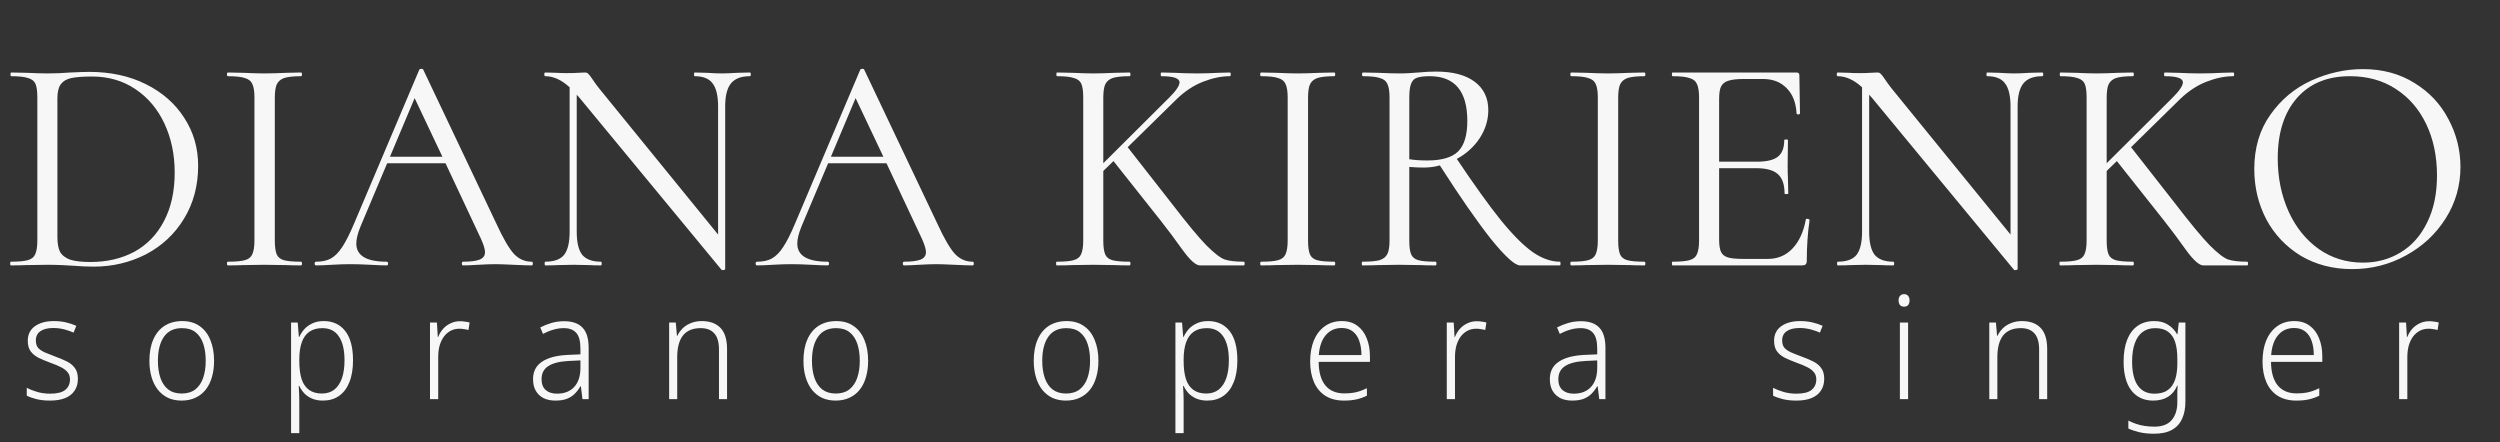 <?xml version="1.0" encoding="UTF-8"?> <svg xmlns="http://www.w3.org/2000/svg" width="243" height="43" viewBox="0 0 243 43" fill="none"><rect x="0" y="0" width="243" height="43" fill="#333333" stroke="none"/><path d="M9.09 25.917C8.51 25.917 7.84 25.887 7.08 25.827C6.8 25.807 6.44 25.787 6 25.767C5.58 25.747 5.11 25.737 4.59 25.737L2.55 25.767C2.19 25.787 1.69 25.797 1.05 25.797C1.01 25.797 0.99 25.737 0.99 25.617C0.99 25.497 1.01 25.437 1.05 25.437C1.81 25.437 2.36 25.387 2.7 25.287C3.06 25.187 3.3 24.997 3.42 24.717C3.56 24.417 3.63 23.967 3.63 23.367V9.477C3.63 8.877 3.57 8.437 3.45 8.157C3.33 7.877 3.09 7.687 2.73 7.587C2.39 7.467 1.84 7.407 1.08 7.407C1.04 7.407 1.02 7.347 1.02 7.227C1.02 7.107 1.04 7.047 1.08 7.047L2.58 7.077C3.42 7.117 4.09 7.137 4.59 7.137C5.35 7.137 6.1 7.107 6.84 7.047C7.72 7.007 8.33 6.987 8.67 6.987C10.75 6.987 12.59 7.387 14.19 8.187C15.79 8.987 17.03 10.077 17.91 11.457C18.81 12.837 19.26 14.387 19.26 16.107C19.26 18.047 18.8 19.767 17.88 21.267C16.98 22.747 15.75 23.897 14.19 24.717C12.63 25.517 10.93 25.917 9.09 25.917ZM8.79 25.467C10.39 25.467 11.81 25.137 13.05 24.477C14.29 23.797 15.25 22.807 15.93 21.507C16.63 20.187 16.98 18.607 16.98 16.767C16.98 15.027 16.65 13.447 15.99 12.027C15.33 10.607 14.39 9.487 13.17 8.667C11.95 7.847 10.54 7.437 8.94 7.437C8.08 7.437 7.41 7.487 6.93 7.587C6.47 7.687 6.13 7.887 5.91 8.187C5.69 8.487 5.58 8.937 5.58 9.537V23.037C5.58 23.637 5.66 24.107 5.82 24.447C6 24.787 6.32 25.047 6.78 25.227C7.26 25.387 7.93 25.467 8.79 25.467ZM26.712 23.367C26.712 23.967 26.772 24.417 26.892 24.717C27.012 24.997 27.242 25.187 27.582 25.287C27.942 25.387 28.502 25.437 29.262 25.437C29.322 25.437 29.352 25.497 29.352 25.617C29.352 25.737 29.322 25.797 29.262 25.797C28.662 25.797 28.182 25.787 27.822 25.767L25.692 25.737L23.622 25.767C23.262 25.787 22.772 25.797 22.152 25.797C22.092 25.797 22.062 25.737 22.062 25.617C22.062 25.497 22.092 25.437 22.152 25.437C22.912 25.437 23.462 25.387 23.802 25.287C24.162 25.187 24.402 24.997 24.522 24.717C24.662 24.417 24.732 23.967 24.732 23.367V9.477C24.732 8.877 24.662 8.437 24.522 8.157C24.402 7.877 24.162 7.687 23.802 7.587C23.462 7.467 22.912 7.407 22.152 7.407C22.092 7.407 22.062 7.347 22.062 7.227C22.062 7.107 22.092 7.047 22.152 7.047L23.622 7.077C24.462 7.117 25.152 7.137 25.692 7.137C26.292 7.137 27.012 7.117 27.852 7.077L29.262 7.047C29.322 7.047 29.352 7.107 29.352 7.227C29.352 7.347 29.322 7.407 29.262 7.407C28.522 7.407 27.972 7.467 27.612 7.587C27.272 7.707 27.032 7.917 26.892 8.217C26.772 8.497 26.712 8.937 26.712 9.537V23.367ZM51.673 25.437C51.753 25.437 51.793 25.497 51.793 25.617C51.793 25.737 51.753 25.797 51.673 25.797C51.293 25.797 50.703 25.777 49.903 25.737C49.103 25.697 48.523 25.677 48.163 25.677C47.723 25.677 47.163 25.697 46.483 25.737C45.843 25.777 45.353 25.797 45.013 25.797C44.933 25.797 44.893 25.737 44.893 25.617C44.893 25.497 44.933 25.437 45.013 25.437C45.753 25.437 46.293 25.367 46.633 25.227C46.973 25.087 47.143 24.847 47.143 24.507C47.143 24.227 47.013 23.797 46.753 23.217L43.303 15.867H37.633L35.053 21.987C34.773 22.667 34.633 23.227 34.633 23.667C34.633 24.847 35.613 25.437 37.573 25.437C37.673 25.437 37.723 25.497 37.723 25.617C37.723 25.737 37.673 25.797 37.573 25.797C37.213 25.797 36.693 25.777 36.013 25.737C35.253 25.697 34.593 25.677 34.033 25.677C33.513 25.677 32.913 25.697 32.233 25.737C31.633 25.777 31.133 25.797 30.733 25.797C30.633 25.797 30.583 25.737 30.583 25.617C30.583 25.497 30.633 25.437 30.733 25.437C31.293 25.437 31.763 25.337 32.143 25.137C32.543 24.917 32.913 24.547 33.253 24.027C33.613 23.487 34.003 22.717 34.423 21.717L40.753 6.777C40.793 6.717 40.863 6.687 40.963 6.687C41.063 6.687 41.123 6.717 41.143 6.777L48.223 21.687C48.903 23.167 49.483 24.167 49.963 24.687C50.443 25.187 51.013 25.437 51.673 25.437ZM37.903 15.237H43.003L40.303 9.537L37.903 15.237ZM72.888 7.047C72.948 7.047 72.978 7.107 72.978 7.227C72.978 7.347 72.948 7.407 72.888 7.407C72.048 7.407 71.438 7.637 71.058 8.097C70.678 8.557 70.488 9.307 70.488 10.347V26.157C70.488 26.197 70.438 26.227 70.338 26.247C70.238 26.267 70.168 26.257 70.128 26.217L56.328 9.507L56.058 9.207V22.527C56.058 23.567 56.238 24.317 56.598 24.777C56.978 25.217 57.578 25.437 58.398 25.437C58.458 25.437 58.488 25.497 58.488 25.617C58.488 25.737 58.458 25.797 58.398 25.797C57.898 25.797 57.518 25.787 57.258 25.767L55.758 25.737L54.228 25.767C53.948 25.787 53.538 25.797 52.998 25.797C52.958 25.797 52.938 25.737 52.938 25.617C52.938 25.497 52.958 25.437 52.998 25.437C53.858 25.437 54.468 25.217 54.828 24.777C55.188 24.317 55.368 23.567 55.368 22.527V8.487C54.588 7.767 53.798 7.407 52.998 7.407C52.938 7.407 52.908 7.347 52.908 7.227C52.908 7.107 52.938 7.047 52.998 7.047L54.108 7.077C54.348 7.097 54.678 7.107 55.098 7.107C55.538 7.107 55.898 7.097 56.178 7.077C56.458 7.057 56.678 7.047 56.838 7.047C56.998 7.047 57.108 7.087 57.168 7.167C57.248 7.227 57.368 7.377 57.528 7.617C57.768 7.977 58.008 8.307 58.248 8.607L69.798 22.797V10.347C69.798 9.307 69.618 8.557 69.258 8.097C68.918 7.637 68.338 7.407 67.518 7.407C67.478 7.407 67.458 7.347 67.458 7.227C67.458 7.107 67.478 7.047 67.518 7.047L68.688 7.077C69.288 7.117 69.778 7.137 70.158 7.137C70.518 7.137 71.018 7.117 71.658 7.077L72.888 7.047ZM94.534 25.437C94.615 25.437 94.654 25.497 94.654 25.617C94.654 25.737 94.615 25.797 94.534 25.797C94.154 25.797 93.564 25.777 92.764 25.737C91.965 25.697 91.385 25.677 91.025 25.677C90.585 25.677 90.025 25.697 89.344 25.737C88.704 25.777 88.215 25.797 87.874 25.797C87.794 25.797 87.754 25.737 87.754 25.617C87.754 25.497 87.794 25.437 87.874 25.437C88.615 25.437 89.154 25.367 89.495 25.227C89.835 25.087 90.004 24.847 90.004 24.507C90.004 24.227 89.874 23.797 89.615 23.217L86.165 15.867H80.495L77.915 21.987C77.635 22.667 77.495 23.227 77.495 23.667C77.495 24.847 78.475 25.437 80.434 25.437C80.534 25.437 80.585 25.497 80.585 25.617C80.585 25.737 80.534 25.797 80.434 25.797C80.075 25.797 79.555 25.777 78.874 25.737C78.115 25.697 77.454 25.677 76.894 25.677C76.374 25.677 75.775 25.697 75.094 25.737C74.495 25.777 73.995 25.797 73.594 25.797C73.495 25.797 73.445 25.737 73.445 25.617C73.445 25.497 73.495 25.437 73.594 25.437C74.154 25.437 74.624 25.337 75.004 25.137C75.404 24.917 75.775 24.547 76.115 24.027C76.475 23.487 76.865 22.717 77.284 21.717L83.615 6.777C83.654 6.717 83.725 6.687 83.825 6.687C83.924 6.687 83.984 6.717 84.004 6.777L91.085 21.687C91.764 23.167 92.344 24.167 92.825 24.687C93.305 25.187 93.874 25.437 94.534 25.437ZM80.764 15.237H85.865L83.165 9.537L80.764 15.237ZM120.89 25.437C120.95 25.437 120.98 25.497 120.98 25.617C120.98 25.737 120.95 25.797 120.89 25.797H117.53C117.37 25.797 117.08 25.797 116.66 25.797C116.26 25.817 115.69 25.317 114.95 24.297C114.21 23.257 113.5 22.307 112.82 21.447L108.23 15.657L107.24 16.617V23.367C107.24 23.967 107.3 24.417 107.42 24.717C107.54 24.997 107.77 25.187 108.11 25.287C108.47 25.387 109.03 25.437 109.79 25.437C109.85 25.437 109.88 25.497 109.88 25.617C109.88 25.737 109.85 25.797 109.79 25.797C109.19 25.797 108.71 25.787 108.35 25.767L106.25 25.737L104.21 25.767C103.85 25.787 103.35 25.797 102.71 25.797C102.67 25.797 102.65 25.737 102.65 25.617C102.65 25.497 102.67 25.437 102.71 25.437C103.47 25.437 104.02 25.387 104.36 25.287C104.72 25.187 104.96 24.997 105.08 24.717C105.22 24.417 105.29 23.967 105.29 23.367V9.477C105.29 8.877 105.23 8.437 105.11 8.157C104.99 7.877 104.75 7.687 104.39 7.587C104.05 7.467 103.5 7.407 102.74 7.407C102.7 7.407 102.68 7.347 102.68 7.227C102.68 7.107 102.7 7.047 102.74 7.047L104.24 7.077C105.08 7.117 105.75 7.137 106.25 7.137C106.83 7.137 107.54 7.117 108.38 7.077L109.79 7.047C109.85 7.047 109.88 7.107 109.88 7.227C109.88 7.347 109.85 7.407 109.79 7.407C109.05 7.407 108.5 7.467 108.14 7.587C107.8 7.707 107.56 7.917 107.42 8.217C107.3 8.497 107.24 8.937 107.24 9.537V15.867L113.66 9.477C114.32 8.817 114.65 8.327 114.65 8.007C114.65 7.607 114.06 7.407 112.88 7.407C112.84 7.407 112.82 7.347 112.82 7.227C112.82 7.107 112.84 7.047 112.88 7.047L114.17 7.077C114.97 7.117 115.7 7.137 116.36 7.137C117.02 7.137 117.71 7.117 118.43 7.077L119.54 7.047C119.6 7.047 119.63 7.107 119.63 7.227C119.63 7.347 119.6 7.407 119.54 7.407C118.72 7.407 117.85 7.587 116.93 7.947C116.01 8.307 115.15 8.877 114.35 9.657L109.61 14.307L113.93 19.827C115.39 21.727 116.5 23.067 117.26 23.847C118.04 24.627 118.64 25.087 119.06 25.227C119.48 25.367 120.09 25.437 120.89 25.437ZM127.142 23.367C127.142 23.967 127.202 24.417 127.322 24.717C127.442 24.997 127.672 25.187 128.012 25.287C128.372 25.387 128.932 25.437 129.692 25.437C129.752 25.437 129.782 25.497 129.782 25.617C129.782 25.737 129.752 25.797 129.692 25.797C129.092 25.797 128.612 25.787 128.252 25.767L126.122 25.737L124.052 25.767C123.692 25.787 123.202 25.797 122.582 25.797C122.522 25.797 122.492 25.737 122.492 25.617C122.492 25.497 122.522 25.437 122.582 25.437C123.342 25.437 123.892 25.387 124.232 25.287C124.592 25.187 124.832 24.997 124.952 24.717C125.092 24.417 125.162 23.967 125.162 23.367V9.477C125.162 8.877 125.092 8.437 124.952 8.157C124.832 7.877 124.592 7.687 124.232 7.587C123.892 7.467 123.342 7.407 122.582 7.407C122.522 7.407 122.492 7.347 122.492 7.227C122.492 7.107 122.522 7.047 122.582 7.047L124.052 7.077C124.892 7.117 125.582 7.137 126.122 7.137C126.722 7.137 127.442 7.117 128.282 7.077L129.692 7.047C129.752 7.047 129.782 7.107 129.782 7.227C129.782 7.347 129.752 7.407 129.692 7.407C128.952 7.407 128.402 7.467 128.042 7.587C127.702 7.707 127.462 7.917 127.322 8.217C127.202 8.497 127.142 8.937 127.142 9.537V23.367ZM151.623 25.437C151.663 25.437 151.683 25.497 151.683 25.617C151.683 25.737 151.663 25.797 151.623 25.797H147.753C147.253 25.797 146.313 24.947 144.933 23.247C143.573 21.527 141.913 19.137 139.953 16.077C139.473 16.217 138.933 16.287 138.333 16.287C137.953 16.287 137.503 16.267 136.983 16.227V23.367C136.983 23.987 137.043 24.437 137.163 24.717C137.283 24.997 137.513 25.187 137.853 25.287C138.213 25.387 138.773 25.437 139.533 25.437C139.593 25.437 139.623 25.497 139.623 25.617C139.623 25.737 139.593 25.797 139.533 25.797C138.913 25.797 138.423 25.787 138.063 25.767L135.993 25.737L133.953 25.767C133.593 25.787 133.083 25.797 132.423 25.797C132.383 25.797 132.363 25.737 132.363 25.617C132.363 25.497 132.383 25.437 132.423 25.437C133.183 25.437 133.743 25.387 134.103 25.287C134.463 25.167 134.713 24.967 134.853 24.687C134.993 24.407 135.063 23.967 135.063 23.367V9.477C135.063 8.877 134.993 8.437 134.853 8.157C134.733 7.877 134.493 7.687 134.133 7.587C133.793 7.467 133.243 7.407 132.483 7.407C132.423 7.407 132.393 7.347 132.393 7.227C132.393 7.107 132.423 7.047 132.483 7.047L133.953 7.077C134.793 7.117 135.473 7.137 135.993 7.137C136.353 7.137 136.693 7.127 137.013 7.107C137.333 7.087 137.613 7.067 137.853 7.047C138.493 6.987 139.073 6.957 139.593 6.957C141.213 6.957 142.463 7.287 143.343 7.947C144.223 8.607 144.663 9.527 144.663 10.707C144.663 11.667 144.383 12.577 143.823 13.437C143.263 14.277 142.523 14.947 141.603 15.447C143.303 17.987 144.733 19.977 145.893 21.417C147.053 22.837 148.083 23.867 148.983 24.507C149.883 25.127 150.763 25.437 151.623 25.437ZM136.983 15.477C137.483 15.557 138.073 15.597 138.753 15.597C140.133 15.597 141.123 15.307 141.723 14.727C142.323 14.127 142.623 13.137 142.623 11.757C142.623 8.857 141.403 7.407 138.963 7.407C138.423 7.407 138.013 7.457 137.733 7.557C137.473 7.637 137.283 7.827 137.163 8.127C137.043 8.407 136.983 8.877 136.983 9.537V15.477ZM157.288 23.367C157.288 23.967 157.348 24.417 157.468 24.717C157.588 24.997 157.818 25.187 158.158 25.287C158.518 25.387 159.078 25.437 159.838 25.437C159.898 25.437 159.928 25.497 159.928 25.617C159.928 25.737 159.898 25.797 159.838 25.797C159.238 25.797 158.758 25.787 158.398 25.767L156.268 25.737L154.198 25.767C153.838 25.787 153.348 25.797 152.728 25.797C152.668 25.797 152.638 25.737 152.638 25.617C152.638 25.497 152.668 25.437 152.728 25.437C153.488 25.437 154.038 25.387 154.378 25.287C154.738 25.187 154.978 24.997 155.098 24.717C155.238 24.417 155.308 23.967 155.308 23.367V9.477C155.308 8.877 155.238 8.437 155.098 8.157C154.978 7.877 154.738 7.687 154.378 7.587C154.038 7.467 153.488 7.407 152.728 7.407C152.668 7.407 152.638 7.347 152.638 7.227C152.638 7.107 152.668 7.047 152.728 7.047L154.198 7.077C155.038 7.117 155.728 7.137 156.268 7.137C156.868 7.137 157.588 7.117 158.428 7.077L159.838 7.047C159.898 7.047 159.928 7.107 159.928 7.227C159.928 7.347 159.898 7.407 159.838 7.407C159.098 7.407 158.548 7.467 158.188 7.587C157.848 7.707 157.608 7.917 157.468 8.217C157.348 8.497 157.288 8.937 157.288 9.537V23.367ZM175.529 21.327C175.529 21.287 175.569 21.267 175.649 21.267C175.709 21.267 175.759 21.277 175.799 21.297C175.859 21.317 175.889 21.347 175.889 21.387C175.709 22.647 175.619 23.967 175.619 25.347C175.619 25.507 175.579 25.627 175.499 25.707C175.439 25.767 175.319 25.797 175.139 25.797H162.569C162.529 25.797 162.509 25.737 162.509 25.617C162.509 25.497 162.529 25.437 162.569 25.437C163.329 25.437 163.879 25.387 164.219 25.287C164.579 25.187 164.819 24.997 164.939 24.717C165.079 24.417 165.149 23.967 165.149 23.367V9.477C165.149 8.877 165.079 8.437 164.939 8.157C164.819 7.877 164.579 7.687 164.219 7.587C163.879 7.467 163.329 7.407 162.569 7.407C162.529 7.407 162.509 7.347 162.509 7.227C162.509 7.107 162.529 7.047 162.569 7.047H174.629C174.809 7.047 174.899 7.137 174.899 7.317L174.959 11.007C174.959 11.067 174.909 11.107 174.809 11.127C174.709 11.127 174.649 11.097 174.629 11.037C174.569 9.977 174.249 9.157 173.669 8.577C173.089 7.977 172.319 7.677 171.359 7.677H169.529C168.829 7.677 168.309 7.737 167.969 7.857C167.649 7.957 167.419 8.147 167.279 8.427C167.159 8.687 167.099 9.087 167.099 9.627V15.717H170.759C171.719 15.717 172.399 15.557 172.799 15.237C173.219 14.917 173.429 14.377 173.429 13.617C173.429 13.577 173.489 13.557 173.609 13.557C173.729 13.557 173.789 13.577 173.789 13.617L173.759 16.047C173.759 16.627 173.769 17.067 173.789 17.367L173.819 18.807C173.819 18.847 173.759 18.867 173.639 18.867C173.519 18.867 173.459 18.847 173.459 18.807C173.459 17.927 173.239 17.297 172.799 16.917C172.379 16.537 171.669 16.347 170.669 16.347H167.099V23.247C167.099 23.807 167.159 24.217 167.279 24.477C167.399 24.737 167.619 24.917 167.939 25.017C168.259 25.117 168.759 25.167 169.439 25.167H171.839C172.799 25.167 173.599 24.827 174.239 24.147C174.879 23.467 175.309 22.527 175.529 21.327ZM198.513 7.047C198.573 7.047 198.603 7.107 198.603 7.227C198.603 7.347 198.573 7.407 198.513 7.407C197.673 7.407 197.063 7.637 196.683 8.097C196.303 8.557 196.113 9.307 196.113 10.347V26.157C196.113 26.197 196.063 26.227 195.963 26.247C195.863 26.267 195.793 26.257 195.753 26.217L181.953 9.507L181.683 9.207V22.527C181.683 23.567 181.863 24.317 182.223 24.777C182.603 25.217 183.203 25.437 184.023 25.437C184.083 25.437 184.113 25.497 184.113 25.617C184.113 25.737 184.083 25.797 184.023 25.797C183.523 25.797 183.143 25.787 182.883 25.767L181.383 25.737L179.853 25.767C179.573 25.787 179.163 25.797 178.623 25.797C178.583 25.797 178.563 25.737 178.563 25.617C178.563 25.497 178.583 25.437 178.623 25.437C179.483 25.437 180.093 25.217 180.453 24.777C180.813 24.317 180.993 23.567 180.993 22.527V8.487C180.213 7.767 179.423 7.407 178.623 7.407C178.563 7.407 178.533 7.347 178.533 7.227C178.533 7.107 178.563 7.047 178.623 7.047L179.733 7.077C179.973 7.097 180.303 7.107 180.723 7.107C181.163 7.107 181.523 7.097 181.803 7.077C182.083 7.057 182.303 7.047 182.463 7.047C182.623 7.047 182.733 7.087 182.793 7.167C182.873 7.227 182.993 7.377 183.153 7.617C183.393 7.977 183.633 8.307 183.873 8.607L195.423 22.797V10.347C195.423 9.307 195.243 8.557 194.883 8.097C194.543 7.637 193.963 7.407 193.143 7.407C193.103 7.407 193.083 7.347 193.083 7.227C193.083 7.107 193.103 7.047 193.143 7.047L194.313 7.077C194.913 7.117 195.403 7.137 195.783 7.137C196.143 7.137 196.643 7.117 197.283 7.077L198.513 7.047ZM218.419 25.437C218.479 25.437 218.509 25.497 218.509 25.617C218.509 25.737 218.479 25.797 218.419 25.797H215.059C214.899 25.797 214.609 25.797 214.189 25.797C213.789 25.817 213.219 25.317 212.479 24.297C211.739 23.257 211.029 22.307 210.349 21.447L205.759 15.657L204.769 16.617V23.367C204.769 23.967 204.829 24.417 204.949 24.717C205.069 24.997 205.299 25.187 205.639 25.287C205.999 25.387 206.559 25.437 207.319 25.437C207.379 25.437 207.409 25.497 207.409 25.617C207.409 25.737 207.379 25.797 207.319 25.797C206.719 25.797 206.239 25.787 205.879 25.767L203.779 25.737L201.739 25.767C201.379 25.787 200.879 25.797 200.239 25.797C200.199 25.797 200.179 25.737 200.179 25.617C200.179 25.497 200.199 25.437 200.239 25.437C200.999 25.437 201.549 25.387 201.889 25.287C202.249 25.187 202.489 24.997 202.609 24.717C202.749 24.417 202.819 23.967 202.819 23.367V9.477C202.819 8.877 202.759 8.437 202.639 8.157C202.519 7.877 202.279 7.687 201.919 7.587C201.579 7.467 201.029 7.407 200.269 7.407C200.229 7.407 200.209 7.347 200.209 7.227C200.209 7.107 200.229 7.047 200.269 7.047L201.769 7.077C202.609 7.117 203.279 7.137 203.779 7.137C204.359 7.137 205.069 7.117 205.909 7.077L207.319 7.047C207.379 7.047 207.409 7.107 207.409 7.227C207.409 7.347 207.379 7.407 207.319 7.407C206.579 7.407 206.029 7.467 205.669 7.587C205.329 7.707 205.089 7.917 204.949 8.217C204.829 8.497 204.769 8.937 204.769 9.537V15.867L211.189 9.477C211.849 8.817 212.179 8.327 212.179 8.007C212.179 7.607 211.589 7.407 210.409 7.407C210.369 7.407 210.349 7.347 210.349 7.227C210.349 7.107 210.369 7.047 210.409 7.047L211.699 7.077C212.499 7.117 213.229 7.137 213.889 7.137C214.549 7.137 215.239 7.117 215.959 7.077L217.069 7.047C217.129 7.047 217.159 7.107 217.159 7.227C217.159 7.347 217.129 7.407 217.069 7.407C216.249 7.407 215.379 7.587 214.459 7.947C213.539 8.307 212.679 8.877 211.879 9.657L207.139 14.307L211.459 19.827C212.919 21.727 214.029 23.067 214.789 23.847C215.569 24.627 216.169 25.087 216.589 25.227C217.009 25.367 217.619 25.437 218.419 25.437ZM228.626 26.157C226.766 26.157 225.106 25.727 223.646 24.867C222.206 23.987 221.086 22.807 220.286 21.327C219.506 19.827 219.116 18.197 219.116 16.437C219.116 14.377 219.636 12.617 220.676 11.157C221.716 9.677 223.046 8.567 224.666 7.827C226.306 7.087 227.976 6.717 229.676 6.717C231.576 6.717 233.246 7.167 234.686 8.067C236.126 8.947 237.226 10.117 237.986 11.577C238.766 13.037 239.156 14.587 239.156 16.227C239.156 18.047 238.676 19.717 237.716 21.237C236.756 22.757 235.466 23.957 233.846 24.837C232.246 25.717 230.506 26.157 228.626 26.157ZM229.676 25.527C231.036 25.527 232.256 25.197 233.336 24.537C234.436 23.877 235.296 22.907 235.916 21.627C236.556 20.347 236.876 18.827 236.876 17.067C236.876 15.187 236.526 13.517 235.826 12.057C235.126 10.597 234.136 9.457 232.856 8.637C231.596 7.817 230.116 7.407 228.416 7.407C226.216 7.407 224.496 8.117 223.256 9.537C222.016 10.957 221.396 12.907 221.396 15.387C221.396 17.267 221.746 18.987 222.446 20.547C223.146 22.087 224.126 23.307 225.386 24.207C226.646 25.087 228.076 25.527 229.676 25.527Z" fill="#F7F7F7"></path><path d="M7.572 36.823C7.572 37.271 7.465 37.654 7.25 37.971C7.045 38.288 6.737 38.531 6.326 38.699C5.925 38.858 5.435 38.937 4.856 38.937C4.371 38.937 3.937 38.89 3.554 38.797C3.181 38.703 2.863 38.592 2.602 38.461V37.691C2.919 37.859 3.274 37.999 3.666 38.111C4.058 38.214 4.459 38.265 4.87 38.265C5.551 38.265 6.041 38.144 6.34 37.901C6.648 37.649 6.802 37.308 6.802 36.879C6.802 36.599 6.727 36.37 6.578 36.193C6.438 36.006 6.228 35.843 5.948 35.703C5.668 35.553 5.313 35.404 4.884 35.255C4.455 35.096 4.077 34.938 3.75 34.779C3.423 34.611 3.167 34.401 2.98 34.149C2.793 33.897 2.7 33.551 2.7 33.113C2.7 32.516 2.929 32.049 3.386 31.713C3.853 31.377 4.469 31.209 5.234 31.209C5.654 31.209 6.046 31.251 6.41 31.335C6.774 31.419 7.11 31.531 7.418 31.671L7.152 32.329C6.965 32.245 6.765 32.17 6.55 32.105C6.335 32.03 6.111 31.974 5.878 31.937C5.654 31.899 5.425 31.881 5.192 31.881C4.651 31.881 4.231 31.983 3.932 32.189C3.633 32.394 3.484 32.693 3.484 33.085C3.484 33.383 3.554 33.621 3.694 33.799C3.843 33.967 4.058 34.116 4.338 34.247C4.618 34.368 4.959 34.504 5.36 34.653C5.78 34.802 6.158 34.961 6.494 35.129C6.83 35.297 7.091 35.511 7.278 35.773C7.474 36.034 7.572 36.384 7.572 36.823ZM20.808 35.073C20.808 35.651 20.738 36.179 20.598 36.655C20.467 37.121 20.266 37.528 19.996 37.873C19.734 38.209 19.403 38.47 19.002 38.657C18.61 38.843 18.157 38.937 17.644 38.937C17.158 38.937 16.72 38.848 16.328 38.671C15.945 38.484 15.618 38.223 15.348 37.887C15.077 37.541 14.872 37.131 14.732 36.655C14.592 36.179 14.522 35.651 14.522 35.073C14.522 34.261 14.648 33.57 14.9 33.001C15.152 32.422 15.516 31.979 15.992 31.671C16.477 31.363 17.051 31.209 17.714 31.209C18.386 31.209 18.95 31.372 19.408 31.699C19.865 32.016 20.21 32.464 20.444 33.043C20.686 33.621 20.808 34.298 20.808 35.073ZM15.348 35.073C15.348 35.708 15.432 36.267 15.6 36.753C15.768 37.229 16.02 37.597 16.356 37.859C16.701 38.12 17.135 38.251 17.658 38.251C18.19 38.251 18.628 38.12 18.974 37.859C19.319 37.588 19.576 37.215 19.744 36.739C19.912 36.254 19.996 35.698 19.996 35.073C19.996 34.447 19.916 33.897 19.758 33.421C19.599 32.945 19.352 32.572 19.016 32.301C18.68 32.03 18.236 31.895 17.686 31.895C16.911 31.895 16.328 32.175 15.936 32.735C15.544 33.295 15.348 34.074 15.348 35.073ZM31.471 31.209C32.358 31.209 33.053 31.531 33.557 32.175C34.061 32.819 34.313 33.771 34.313 35.031C34.313 35.871 34.192 36.585 33.949 37.173C33.716 37.752 33.38 38.19 32.941 38.489C32.512 38.788 31.994 38.937 31.387 38.937C30.986 38.937 30.631 38.871 30.323 38.741C30.025 38.61 29.773 38.438 29.567 38.223C29.371 38.008 29.213 37.77 29.091 37.509H29.035C29.054 37.742 29.068 37.999 29.077 38.279C29.087 38.55 29.091 38.801 29.091 39.035V42.101H28.293V31.349H28.937L29.049 32.749H29.091C29.213 32.478 29.376 32.226 29.581 31.993C29.796 31.759 30.057 31.573 30.365 31.433C30.673 31.284 31.042 31.209 31.471 31.209ZM31.331 31.895C30.827 31.895 30.407 32.011 30.071 32.245C29.735 32.478 29.488 32.824 29.329 33.281C29.171 33.729 29.091 34.284 29.091 34.947V35.087C29.091 35.787 29.166 36.375 29.315 36.851C29.474 37.318 29.717 37.667 30.043 37.901C30.37 38.134 30.785 38.251 31.289 38.251C31.765 38.251 32.167 38.125 32.493 37.873C32.82 37.611 33.067 37.243 33.235 36.767C33.403 36.282 33.487 35.703 33.487 35.031C33.487 34.014 33.305 33.239 32.941 32.707C32.587 32.166 32.05 31.895 31.331 31.895ZM44.722 31.223C44.89 31.223 45.053 31.237 45.212 31.265C45.38 31.284 45.524 31.311 45.646 31.349L45.534 32.077C45.403 32.039 45.263 32.011 45.114 31.993C44.974 31.965 44.824 31.951 44.666 31.951C44.348 31.951 44.064 32.016 43.812 32.147C43.56 32.278 43.34 32.464 43.154 32.707C42.976 32.95 42.836 33.239 42.734 33.575C42.64 33.911 42.594 34.289 42.594 34.709V38.797H41.796V31.349H42.468L42.552 32.749H42.594C42.706 32.459 42.86 32.203 43.056 31.979C43.261 31.745 43.504 31.564 43.784 31.433C44.064 31.293 44.376 31.223 44.722 31.223ZM54.837 31.223C55.63 31.223 56.223 31.428 56.615 31.839C57.016 32.249 57.217 32.903 57.217 33.799V38.797H56.615L56.461 37.537H56.433C56.265 37.817 56.074 38.064 55.859 38.279C55.654 38.484 55.397 38.648 55.089 38.769C54.79 38.881 54.422 38.937 53.983 38.937C53.544 38.937 53.161 38.858 52.835 38.699C52.508 38.531 52.256 38.293 52.079 37.985C51.901 37.677 51.813 37.299 51.813 36.851C51.813 36.114 52.097 35.553 52.667 35.171C53.236 34.779 54.062 34.555 55.145 34.499L56.419 34.443V33.911C56.419 33.173 56.283 32.656 56.013 32.357C55.742 32.049 55.341 31.895 54.809 31.895C54.454 31.895 54.109 31.946 53.773 32.049C53.446 32.142 53.115 32.278 52.779 32.455L52.513 31.825C52.858 31.648 53.222 31.503 53.605 31.391C53.997 31.279 54.407 31.223 54.837 31.223ZM55.257 35.087C54.38 35.133 53.721 35.301 53.283 35.591C52.853 35.871 52.639 36.295 52.639 36.865C52.639 37.322 52.774 37.672 53.045 37.915C53.316 38.148 53.679 38.265 54.137 38.265C54.855 38.265 55.416 38.045 55.817 37.607C56.218 37.168 56.419 36.552 56.419 35.759V35.031L55.257 35.087ZM68.205 31.209C68.998 31.209 69.605 31.428 70.025 31.867C70.454 32.306 70.669 32.996 70.669 33.939V38.797H69.885V33.981C69.885 33.262 69.731 32.735 69.423 32.399C69.124 32.063 68.685 31.895 68.107 31.895C67.341 31.895 66.767 32.133 66.385 32.609C66.011 33.085 65.825 33.794 65.825 34.737V38.797H65.041V31.349H65.685L65.797 32.637H65.839C65.969 32.366 66.142 32.123 66.357 31.909C66.581 31.694 66.847 31.526 67.155 31.405C67.472 31.274 67.822 31.209 68.205 31.209ZM84.382 35.073C84.382 35.651 84.312 36.179 84.172 36.655C84.041 37.121 83.841 37.528 83.57 37.873C83.309 38.209 82.977 38.47 82.576 38.657C82.184 38.843 81.731 38.937 81.218 38.937C80.733 38.937 80.294 38.848 79.902 38.671C79.519 38.484 79.193 38.223 78.922 37.887C78.651 37.541 78.446 37.131 78.306 36.655C78.166 36.179 78.096 35.651 78.096 35.073C78.096 34.261 78.222 33.57 78.474 33.001C78.726 32.422 79.09 31.979 79.566 31.671C80.051 31.363 80.625 31.209 81.288 31.209C81.96 31.209 82.525 31.372 82.982 31.699C83.439 32.016 83.785 32.464 84.018 33.043C84.261 33.621 84.382 34.298 84.382 35.073ZM78.922 35.073C78.922 35.708 79.006 36.267 79.174 36.753C79.342 37.229 79.594 37.597 79.93 37.859C80.275 38.12 80.709 38.251 81.232 38.251C81.764 38.251 82.203 38.12 82.548 37.859C82.893 37.588 83.15 37.215 83.318 36.739C83.486 36.254 83.57 35.698 83.57 35.073C83.57 34.447 83.491 33.897 83.332 33.421C83.173 32.945 82.926 32.572 82.59 32.301C82.254 32.03 81.811 31.895 81.26 31.895C80.485 31.895 79.902 32.175 79.51 32.735C79.118 33.295 78.922 34.074 78.922 35.073ZM106.766 35.073C106.766 35.651 106.696 36.179 106.556 36.655C106.425 37.121 106.224 37.528 105.954 37.873C105.692 38.209 105.361 38.47 104.96 38.657C104.568 38.843 104.115 38.937 103.602 38.937C103.116 38.937 102.678 38.848 102.286 38.671C101.903 38.484 101.576 38.223 101.306 37.887C101.035 37.541 100.83 37.131 100.69 36.655C100.55 36.179 100.48 35.651 100.48 35.073C100.48 34.261 100.606 33.57 100.858 33.001C101.11 32.422 101.474 31.979 101.95 31.671C102.435 31.363 103.009 31.209 103.672 31.209C104.344 31.209 104.908 31.372 105.366 31.699C105.823 32.016 106.168 32.464 106.402 33.043C106.644 33.621 106.766 34.298 106.766 35.073ZM101.306 35.073C101.306 35.708 101.39 36.267 101.558 36.753C101.726 37.229 101.978 37.597 102.314 37.859C102.659 38.12 103.093 38.251 103.616 38.251C104.148 38.251 104.586 38.12 104.932 37.859C105.277 37.588 105.534 37.215 105.702 36.739C105.87 36.254 105.954 35.698 105.954 35.073C105.954 34.447 105.874 33.897 105.716 33.421C105.557 32.945 105.31 32.572 104.974 32.301C104.638 32.03 104.194 31.895 103.644 31.895C102.869 31.895 102.286 32.175 101.894 32.735C101.502 33.295 101.306 34.074 101.306 35.073ZM117.429 31.209C118.316 31.209 119.011 31.531 119.515 32.175C120.019 32.819 120.271 33.771 120.271 35.031C120.271 35.871 120.15 36.585 119.907 37.173C119.674 37.752 119.338 38.19 118.899 38.489C118.47 38.788 117.952 38.937 117.345 38.937C116.944 38.937 116.589 38.871 116.281 38.741C115.982 38.61 115.73 38.438 115.525 38.223C115.329 38.008 115.17 37.77 115.049 37.509H114.993C115.012 37.742 115.026 37.999 115.035 38.279C115.044 38.55 115.049 38.801 115.049 39.035V42.101H114.251V31.349H114.895L115.007 32.749H115.049C115.17 32.478 115.334 32.226 115.539 31.993C115.754 31.759 116.015 31.573 116.323 31.433C116.631 31.284 117 31.209 117.429 31.209ZM117.289 31.895C116.785 31.895 116.365 32.011 116.029 32.245C115.693 32.478 115.446 32.824 115.287 33.281C115.128 33.729 115.049 34.284 115.049 34.947V35.087C115.049 35.787 115.124 36.375 115.273 36.851C115.432 37.318 115.674 37.667 116.001 37.901C116.328 38.134 116.743 38.251 117.247 38.251C117.723 38.251 118.124 38.125 118.451 37.873C118.778 37.611 119.025 37.243 119.193 36.767C119.361 36.282 119.445 35.703 119.445 35.031C119.445 34.014 119.263 33.239 118.899 32.707C118.544 32.166 118.008 31.895 117.289 31.895ZM130.427 31.209C131.025 31.209 131.524 31.358 131.925 31.657C132.327 31.946 132.63 32.347 132.835 32.861C133.05 33.374 133.157 33.967 133.157 34.639V35.171H128.173C128.183 36.169 128.397 36.93 128.817 37.453C129.247 37.975 129.858 38.237 130.651 38.237C131.09 38.237 131.473 38.2 131.799 38.125C132.126 38.05 132.481 37.919 132.863 37.733V38.461C132.518 38.629 132.173 38.75 131.827 38.825C131.482 38.9 131.081 38.937 130.623 38.937C129.923 38.937 129.326 38.783 128.831 38.475C128.346 38.167 127.977 37.728 127.725 37.159C127.473 36.58 127.347 35.908 127.347 35.143C127.347 34.377 127.464 33.701 127.697 33.113C127.94 32.525 128.29 32.063 128.747 31.727C129.214 31.381 129.774 31.209 130.427 31.209ZM130.413 31.881C129.779 31.881 129.265 32.109 128.873 32.567C128.481 33.015 128.253 33.663 128.187 34.513H132.331C132.331 33.99 132.261 33.533 132.121 33.141C131.991 32.749 131.781 32.441 131.491 32.217C131.211 31.993 130.852 31.881 130.413 31.881ZM143.553 31.223C143.721 31.223 143.884 31.237 144.043 31.265C144.211 31.284 144.356 31.311 144.477 31.349L144.365 32.077C144.234 32.039 144.094 32.011 143.945 31.993C143.805 31.965 143.656 31.951 143.497 31.951C143.18 31.951 142.895 32.016 142.643 32.147C142.391 32.278 142.172 32.464 141.985 32.707C141.808 32.95 141.668 33.239 141.565 33.575C141.472 33.911 141.425 34.289 141.425 34.709V38.797H140.627V31.349H141.299L141.383 32.749H141.425C141.537 32.459 141.691 32.203 141.887 31.979C142.092 31.745 142.335 31.564 142.615 31.433C142.895 31.293 143.208 31.223 143.553 31.223ZM153.668 31.223C154.461 31.223 155.054 31.428 155.446 31.839C155.847 32.249 156.048 32.903 156.048 33.799V38.797H155.446L155.292 37.537H155.264C155.096 37.817 154.905 38.064 154.69 38.279C154.485 38.484 154.228 38.648 153.92 38.769C153.621 38.881 153.253 38.937 152.814 38.937C152.375 38.937 151.993 38.858 151.666 38.699C151.339 38.531 151.087 38.293 150.91 37.985C150.733 37.677 150.644 37.299 150.644 36.851C150.644 36.114 150.929 35.553 151.498 35.171C152.067 34.779 152.893 34.555 153.976 34.499L155.25 34.443V33.911C155.25 33.173 155.115 32.656 154.844 32.357C154.573 32.049 154.172 31.895 153.64 31.895C153.285 31.895 152.94 31.946 152.604 32.049C152.277 32.142 151.946 32.278 151.61 32.455L151.344 31.825C151.689 31.648 152.053 31.503 152.436 31.391C152.828 31.279 153.239 31.223 153.668 31.223ZM154.088 35.087C153.211 35.133 152.553 35.301 152.114 35.591C151.685 35.871 151.47 36.295 151.47 36.865C151.47 37.322 151.605 37.672 151.876 37.915C152.147 38.148 152.511 38.265 152.968 38.265C153.687 38.265 154.247 38.045 154.648 37.607C155.049 37.168 155.25 36.552 155.25 35.759V35.031L154.088 35.087ZM177.314 36.823C177.314 37.271 177.206 37.654 176.992 37.971C176.786 38.288 176.478 38.531 176.068 38.699C175.666 38.858 175.176 38.937 174.598 38.937C174.112 38.937 173.678 38.89 173.296 38.797C172.922 38.703 172.605 38.592 172.344 38.461V37.691C172.661 37.859 173.016 37.999 173.408 38.111C173.8 38.214 174.201 38.265 174.612 38.265C175.293 38.265 175.783 38.144 176.082 37.901C176.39 37.649 176.544 37.308 176.544 36.879C176.544 36.599 176.469 36.37 176.32 36.193C176.18 36.006 175.97 35.843 175.69 35.703C175.41 35.553 175.055 35.404 174.626 35.255C174.196 35.096 173.818 34.938 173.492 34.779C173.165 34.611 172.908 34.401 172.722 34.149C172.535 33.897 172.442 33.551 172.442 33.113C172.442 32.516 172.67 32.049 173.128 31.713C173.594 31.377 174.21 31.209 174.976 31.209C175.396 31.209 175.788 31.251 176.152 31.335C176.516 31.419 176.852 31.531 177.16 31.671L176.894 32.329C176.707 32.245 176.506 32.17 176.292 32.105C176.077 32.03 175.853 31.974 175.62 31.937C175.396 31.899 175.167 31.881 174.934 31.881C174.392 31.881 173.972 31.983 173.674 32.189C173.375 32.394 173.226 32.693 173.226 33.085C173.226 33.383 173.296 33.621 173.436 33.799C173.585 33.967 173.8 34.116 174.08 34.247C174.36 34.368 174.7 34.504 175.102 34.653C175.522 34.802 175.9 34.961 176.236 35.129C176.572 35.297 176.833 35.511 177.02 35.773C177.216 36.034 177.314 36.384 177.314 36.823ZM185.467 31.349V38.797H184.669V31.349H185.467ZM185.075 28.591C185.243 28.591 185.374 28.647 185.467 28.759C185.561 28.861 185.607 29.006 185.607 29.193C185.607 29.389 185.561 29.543 185.467 29.655C185.374 29.758 185.243 29.809 185.075 29.809C184.907 29.809 184.777 29.758 184.683 29.655C184.59 29.543 184.543 29.389 184.543 29.193C184.543 29.006 184.59 28.861 184.683 28.759C184.777 28.647 184.907 28.591 185.075 28.591ZM196.523 31.209C197.317 31.209 197.923 31.428 198.343 31.867C198.773 32.306 198.987 32.996 198.987 33.939V38.797H198.203V33.981C198.203 33.262 198.049 32.735 197.741 32.399C197.443 32.063 197.004 31.895 196.425 31.895C195.66 31.895 195.086 32.133 194.703 32.609C194.33 33.085 194.143 33.794 194.143 34.737V38.797H193.359V31.349H194.003L194.115 32.637H194.157C194.288 32.366 194.461 32.123 194.675 31.909C194.899 31.694 195.165 31.526 195.473 31.405C195.791 31.274 196.141 31.209 196.523 31.209ZM209.383 31.209C209.924 31.209 210.372 31.326 210.727 31.559C211.091 31.783 211.385 32.091 211.609 32.483H211.651L211.777 31.349H212.421V39.035C212.421 39.688 212.313 40.243 212.099 40.701C211.893 41.167 211.567 41.527 211.119 41.779C210.671 42.031 210.092 42.157 209.383 42.157C208.851 42.157 208.379 42.11 207.969 42.017C207.567 41.923 207.203 41.802 206.877 41.653V40.883C207.101 40.995 207.343 41.097 207.605 41.191C207.866 41.284 208.151 41.354 208.459 41.401C208.767 41.447 209.084 41.471 209.411 41.471C210.167 41.471 210.727 41.256 211.091 40.827C211.455 40.398 211.637 39.819 211.637 39.091V38.643C211.637 38.447 211.637 38.251 211.637 38.055C211.646 37.849 211.655 37.658 211.665 37.481H211.623C211.427 37.957 211.128 38.321 210.727 38.573C210.335 38.816 209.854 38.937 209.285 38.937C208.389 38.937 207.684 38.61 207.171 37.957C206.667 37.303 206.415 36.365 206.415 35.143C206.415 34.331 206.527 33.631 206.751 33.043C206.984 32.455 207.32 32.002 207.759 31.685C208.207 31.367 208.748 31.209 209.383 31.209ZM209.481 31.895C208.986 31.895 208.571 32.026 208.235 32.287C207.908 32.539 207.661 32.907 207.493 33.393C207.325 33.869 207.241 34.452 207.241 35.143C207.241 36.16 207.423 36.935 207.787 37.467C208.16 37.999 208.697 38.265 209.397 38.265C209.826 38.265 210.185 38.195 210.475 38.055C210.764 37.906 210.993 37.7 211.161 37.439C211.329 37.178 211.45 36.87 211.525 36.515C211.599 36.151 211.637 35.764 211.637 35.353V34.863C211.637 34.228 211.567 33.691 211.427 33.253C211.287 32.814 211.058 32.478 210.741 32.245C210.423 32.011 210.003 31.895 209.481 31.895ZM222.997 31.209C223.594 31.209 224.094 31.358 224.495 31.657C224.896 31.946 225.2 32.347 225.405 32.861C225.62 33.374 225.727 33.967 225.727 34.639V35.171H220.743C220.752 36.169 220.967 36.93 221.387 37.453C221.816 37.975 222.428 38.237 223.221 38.237C223.66 38.237 224.042 38.2 224.369 38.125C224.696 38.05 225.05 37.919 225.433 37.733V38.461C225.088 38.629 224.742 38.75 224.397 38.825C224.052 38.9 223.65 38.937 223.193 38.937C222.493 38.937 221.896 38.783 221.401 38.475C220.916 38.167 220.547 37.728 220.295 37.159C220.043 36.58 219.917 35.908 219.917 35.143C219.917 34.377 220.034 33.701 220.267 33.113C220.51 32.525 220.86 32.063 221.317 31.727C221.784 31.381 222.344 31.209 222.997 31.209ZM222.983 31.881C222.348 31.881 221.835 32.109 221.443 32.567C221.051 33.015 220.822 33.663 220.757 34.513H224.901C224.901 33.99 224.831 33.533 224.691 33.141C224.56 32.749 224.35 32.441 224.061 32.217C223.781 31.993 223.422 31.881 222.983 31.881ZM236.122 31.223C236.29 31.223 236.454 31.237 236.612 31.265C236.78 31.284 236.925 31.311 237.046 31.349L236.934 32.077C236.804 32.039 236.664 32.011 236.514 31.993C236.374 31.965 236.225 31.951 236.066 31.951C235.749 31.951 235.464 32.016 235.212 32.147C234.96 32.278 234.741 32.464 234.554 32.707C234.377 32.95 234.237 33.239 234.134 33.575C234.041 33.911 233.994 34.289 233.994 34.709V38.797H233.196V31.349H233.868L233.952 32.749H233.994C234.106 32.459 234.26 32.203 234.456 31.979C234.662 31.745 234.904 31.564 235.184 31.433C235.464 31.293 235.777 31.223 236.122 31.223Z" fill="#F7F7F7"></path></svg> 